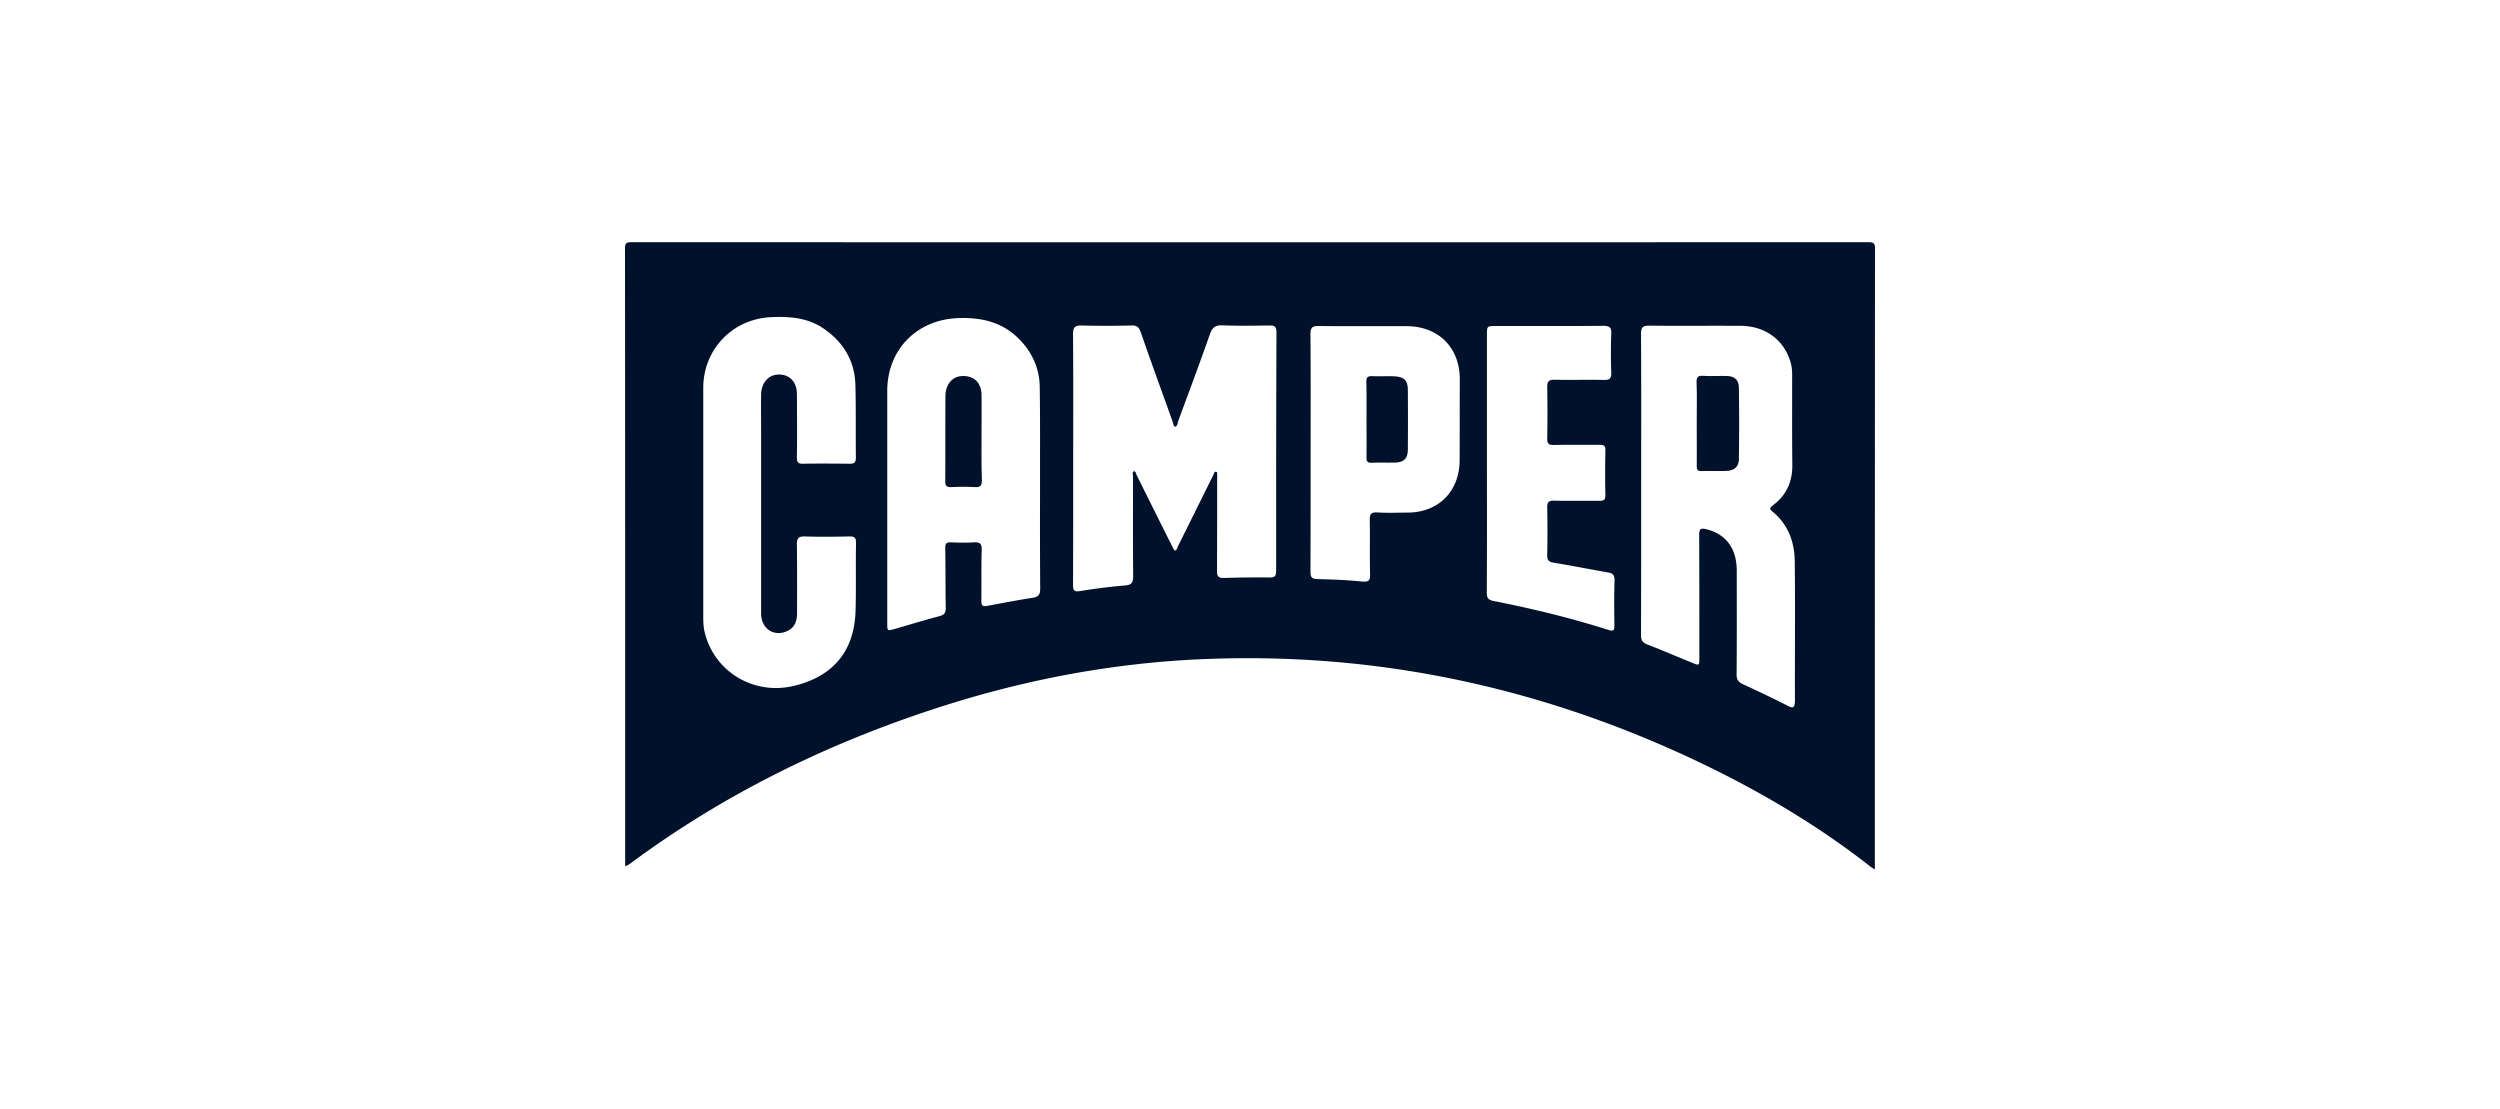 <svg xmlns="http://www.w3.org/2000/svg" fill="none" viewBox="0 0 160 71"><path fill="#00112C" d="M62.818 28.017q0-.46.003-.92c.002-.614.004-1.228-.003-1.841-.02-.805-.533-1.255-1.317-1.182-.575.052-.983.544-.994 1.265q-.006 1.366-.005 2.735.001 1.37-.005 2.735c0 .314.115.376.397.366a15 15 0 0 1 1.516 0c.367.02.43-.136.43-.45a59 59 0 0 1-.023-2.169zM88.528 24.08c.235-.003.47-.006.706.005.627.03.858.26.868.857.01 1.276.01 2.541 0 3.807 0 .606-.251.847-.858.857q-.316.005-.631.002c-.28-.002-.558-.003-.833.008-.25.011-.324-.073-.324-.324q.008-.834.002-1.664a193 193 0 0 1 0-1.423c.001-.585.003-1.167-.012-1.754-.01-.293.083-.387.376-.377.236.01.47.008.706.005M109.897 24.064q.292-.006.586-.001c.534.01.795.24.806.763q.032 2.275 0 4.55c-.011.501-.283.742-.816.763-.261.01-.523.008-.784.005-.262-.002-.523-.005-.785.005-.261.01-.313-.094-.313-.334.007-.607.004-1.208.002-1.811a274 274 0 0 1 .001-1.658v-.003c.004-.623.009-1.242-.014-1.862-.01-.355.105-.45.439-.428.295.018.586.015.878.01"/><path fill="#00112C" fill-rule="evenodd" d="M40.408 15.499c26.395.01 52.79.01 79.174 0 .387 0 .418.115.418.45-.01 13.23-.01 26.448-.01 39.668v.028l-.071-.043a2 2 0 0 1-.191-.124c-3.451-2.708-7.216-4.915-11.169-6.787-9.924-4.695-20.36-6.944-31.351-6.515-5.992.23-11.838 1.35-17.537 3.231-6.955 2.29-13.449 5.49-19.336 9.862q-.039.023-.074.048a.5.5 0 0 1-.25.109c0-13.166 0-26.322-.011-39.488 0-.324.031-.439.408-.439m10.374 28.403c2.54-.596 3.91-2.238 3.974-4.842.022-.77.02-1.54.019-2.31-.001-.673-.003-1.346.012-2.02 0-.334-.126-.407-.429-.397-.941.02-1.882.031-2.823 0-.45-.02-.544.136-.534.554.016 1.09.014 2.175.012 3.258l-.001 1.082c0 .481-.115.9-.586 1.14-.857.429-1.715-.105-1.715-1.108V27.713l-.002-.817c-.003-.547-.005-1.096.002-1.64.01-.711.418-1.213.994-1.276.742-.084 1.286.398 1.296 1.203.01 1.36.021 2.719 0 4.078-.01.314.084.429.408.418.994-.02 1.987-.01 2.98 0 .283 0 .387-.083.387-.386-.008-.65-.008-1.297-.008-1.944.001-.904.002-1.807-.023-2.71-.042-1.58-.795-2.782-2.091-3.65-1.015-.67-2.155-.742-3.315-.69-2.458.115-4.33 2.06-4.33 4.528V39.51c0 .292.01.585.073.878.575 2.562 3.106 4.12 5.7 3.514m13.028-5.243c.747-.14 1.49-.28 2.24-.394.387-.052.533-.188.523-.617a553 553 0 0 1-.012-5.402l.001-1.803v-1.149c.003-1.53.004-3.061-.02-4.592-.032-1.161-.492-2.155-1.308-2.991-1.098-1.12-2.457-1.412-3.963-1.35-2.625.116-4.487 2.04-4.487 4.654v14.881c0 .492.01.492.481.356q.477-.136.952-.277a73 73 0 0 1 1.903-.539c.303-.083.419-.209.408-.533q-.013-.95-.016-1.903-.002-.954-.015-1.904c-.01-.282.052-.397.366-.386.491.02.983.03 1.464 0 .376-.021.512.073.502.48-.02.68-.019 1.364-.018 2.05q0 .615-.003 1.234c0 .293.094.356.366.304zm17.466-1.701c.345.01.397-.136.397-.429 0-5.082 0-10.175.021-15.268 0-.366-.136-.44-.46-.429l-.426.005c-.851.01-1.703.02-2.554-.015-.45-.021-.66.115-.816.554-.528 1.507-1.083 3.006-1.638 4.504l-.002.007q-.19.51-.378 1.021-.02.057-.035.124c-.032.13-.065.266-.175.274-.075.007-.107-.115-.138-.234a1 1 0 0 0-.04-.133l-.468-1.302c-.526-1.46-1.052-2.92-1.56-4.386-.115-.335-.261-.43-.596-.419a65 65 0 0 1-3.19 0c-.428-.01-.544.126-.544.555.016 1.984.014 3.968.012 5.952l-.001 1.985v.001c0 2.698 0 5.395-.01 8.093-.01.387.094.47.47.408a37 37 0 0 1 2.845-.356c.439-.031.533-.188.533-.596-.016-1.592-.014-3.184-.012-4.776l.001-1.592a1 1 0 0 0-.009-.104c-.012-.1-.025-.208.051-.231.1-.03.132.067.162.158a1 1 0 0 0 .037.093q.29.581.58 1.166l.58 1.166.377.754a234 234 0 0 0 .787 1.568c.037.068.08.148.123.156.084 0 .126-.104.157-.188.02-.063.052-.125.084-.188l2.227-4.486.02-.052c.021-.062.046-.134.126-.126.093.008.089.079.084.145a.3.3 0 0 0 0 .064c.007.083.005.162.002.242l-.002.124c0 1.914 0 3.827-.01 5.741-.01.366.083.492.46.481.983-.031 1.955-.042 2.928-.031m8.795-4.152c1.987 0 3.335-1.349 3.346-3.346q.006-1.31.005-2.612t.005-2.596c-.01-2.018-1.37-3.367-3.388-3.378q-1.21-.005-2.42-.002c-1.076.002-2.151.004-3.227-.008-.408 0-.523.104-.523.523.016 1.89.014 3.786.012 5.68v.002l-.001 1.889c0 2.541 0 5.082-.01 7.623 0 .345.072.471.449.481.952.021 1.914.063 2.865.157.408.032.513-.062.502-.46a63 63 0 0 1-.014-1.882c.002-.523.003-1.046-.007-1.569-.01-.366.053-.533.47-.512.454.029.903.023 1.353.016q.29-.005.583-.006m12.894 7.52c.303.093.355 0 .355-.273-.01-.972-.021-1.955.011-2.917 0-.335-.115-.45-.429-.502q-.745-.13-1.487-.27c-.651-.12-1.3-.24-1.954-.347-.324-.053-.45-.157-.439-.492.021-1.014.021-2.018 0-3.032-.01-.335.084-.46.44-.45.555.012 1.114.01 1.673.008.419 0 .838-.002 1.255.002.271 0 .355-.083.355-.355a66 66 0 0 1 0-2.876c.011-.324-.125-.356-.397-.356q-.619.005-1.233.002c-.547-.001-1.093-.003-1.643.009-.324.01-.46-.053-.45-.419a87 87 0 0 0 0-3.294c-.01-.366.126-.47.481-.46.523.01 1.046.008 1.569.006a63 63 0 0 1 1.569.005c.355.01.491-.074.481-.45a33 33 0 0 1 0-2.51c.02-.428-.147-.502-.534-.502-1.718.016-3.43.014-5.14.012l-1.71-.001c-.282 0-.426 0-.499.072-.076.074-.076.226-.076.534v8.147l.002 2.067v.01c.002 2.076.004 4.148-.012 6.226 0 .355.104.481.44.544 2.488.491 4.956 1.087 7.372 1.861m8.596 3.471c.962.44 1.924.9 2.865 1.38.366.189.429.084.45-.292a608 608 0 0 1 .001-3.573c.003-1.785.007-3.57-.012-5.358-.01-1.245-.407-2.364-1.401-3.19-.23-.188-.22-.25.011-.428.847-.638 1.244-1.496 1.234-2.573-.016-1.42-.014-2.846-.012-4.27l.001-1.419c0-.272-.01-.554-.084-.826-.397-1.464-1.61-2.384-3.21-2.395q-1.257-.005-2.51-.002c-1.115.002-2.229.004-3.346-.008-.419 0-.523.115-.523.523.016 2.416.014 4.832.012 7.248l-.002 2.414c0 3.2 0 6.41-.01 9.61 0 .325.083.482.397.607.615.237 1.226.491 1.838.746h.001q.502.21 1.006.415c.491.21.491.199.491-.324 0-2.614 0-5.218-.01-7.833 0-.387.083-.47.47-.376 1.255.324 1.935 1.223 1.935 2.677l.001 1.64c.002 1.643.004 3.29-.012 4.938-.01.355.105.523.419.67" clip-rule="evenodd"/></svg>